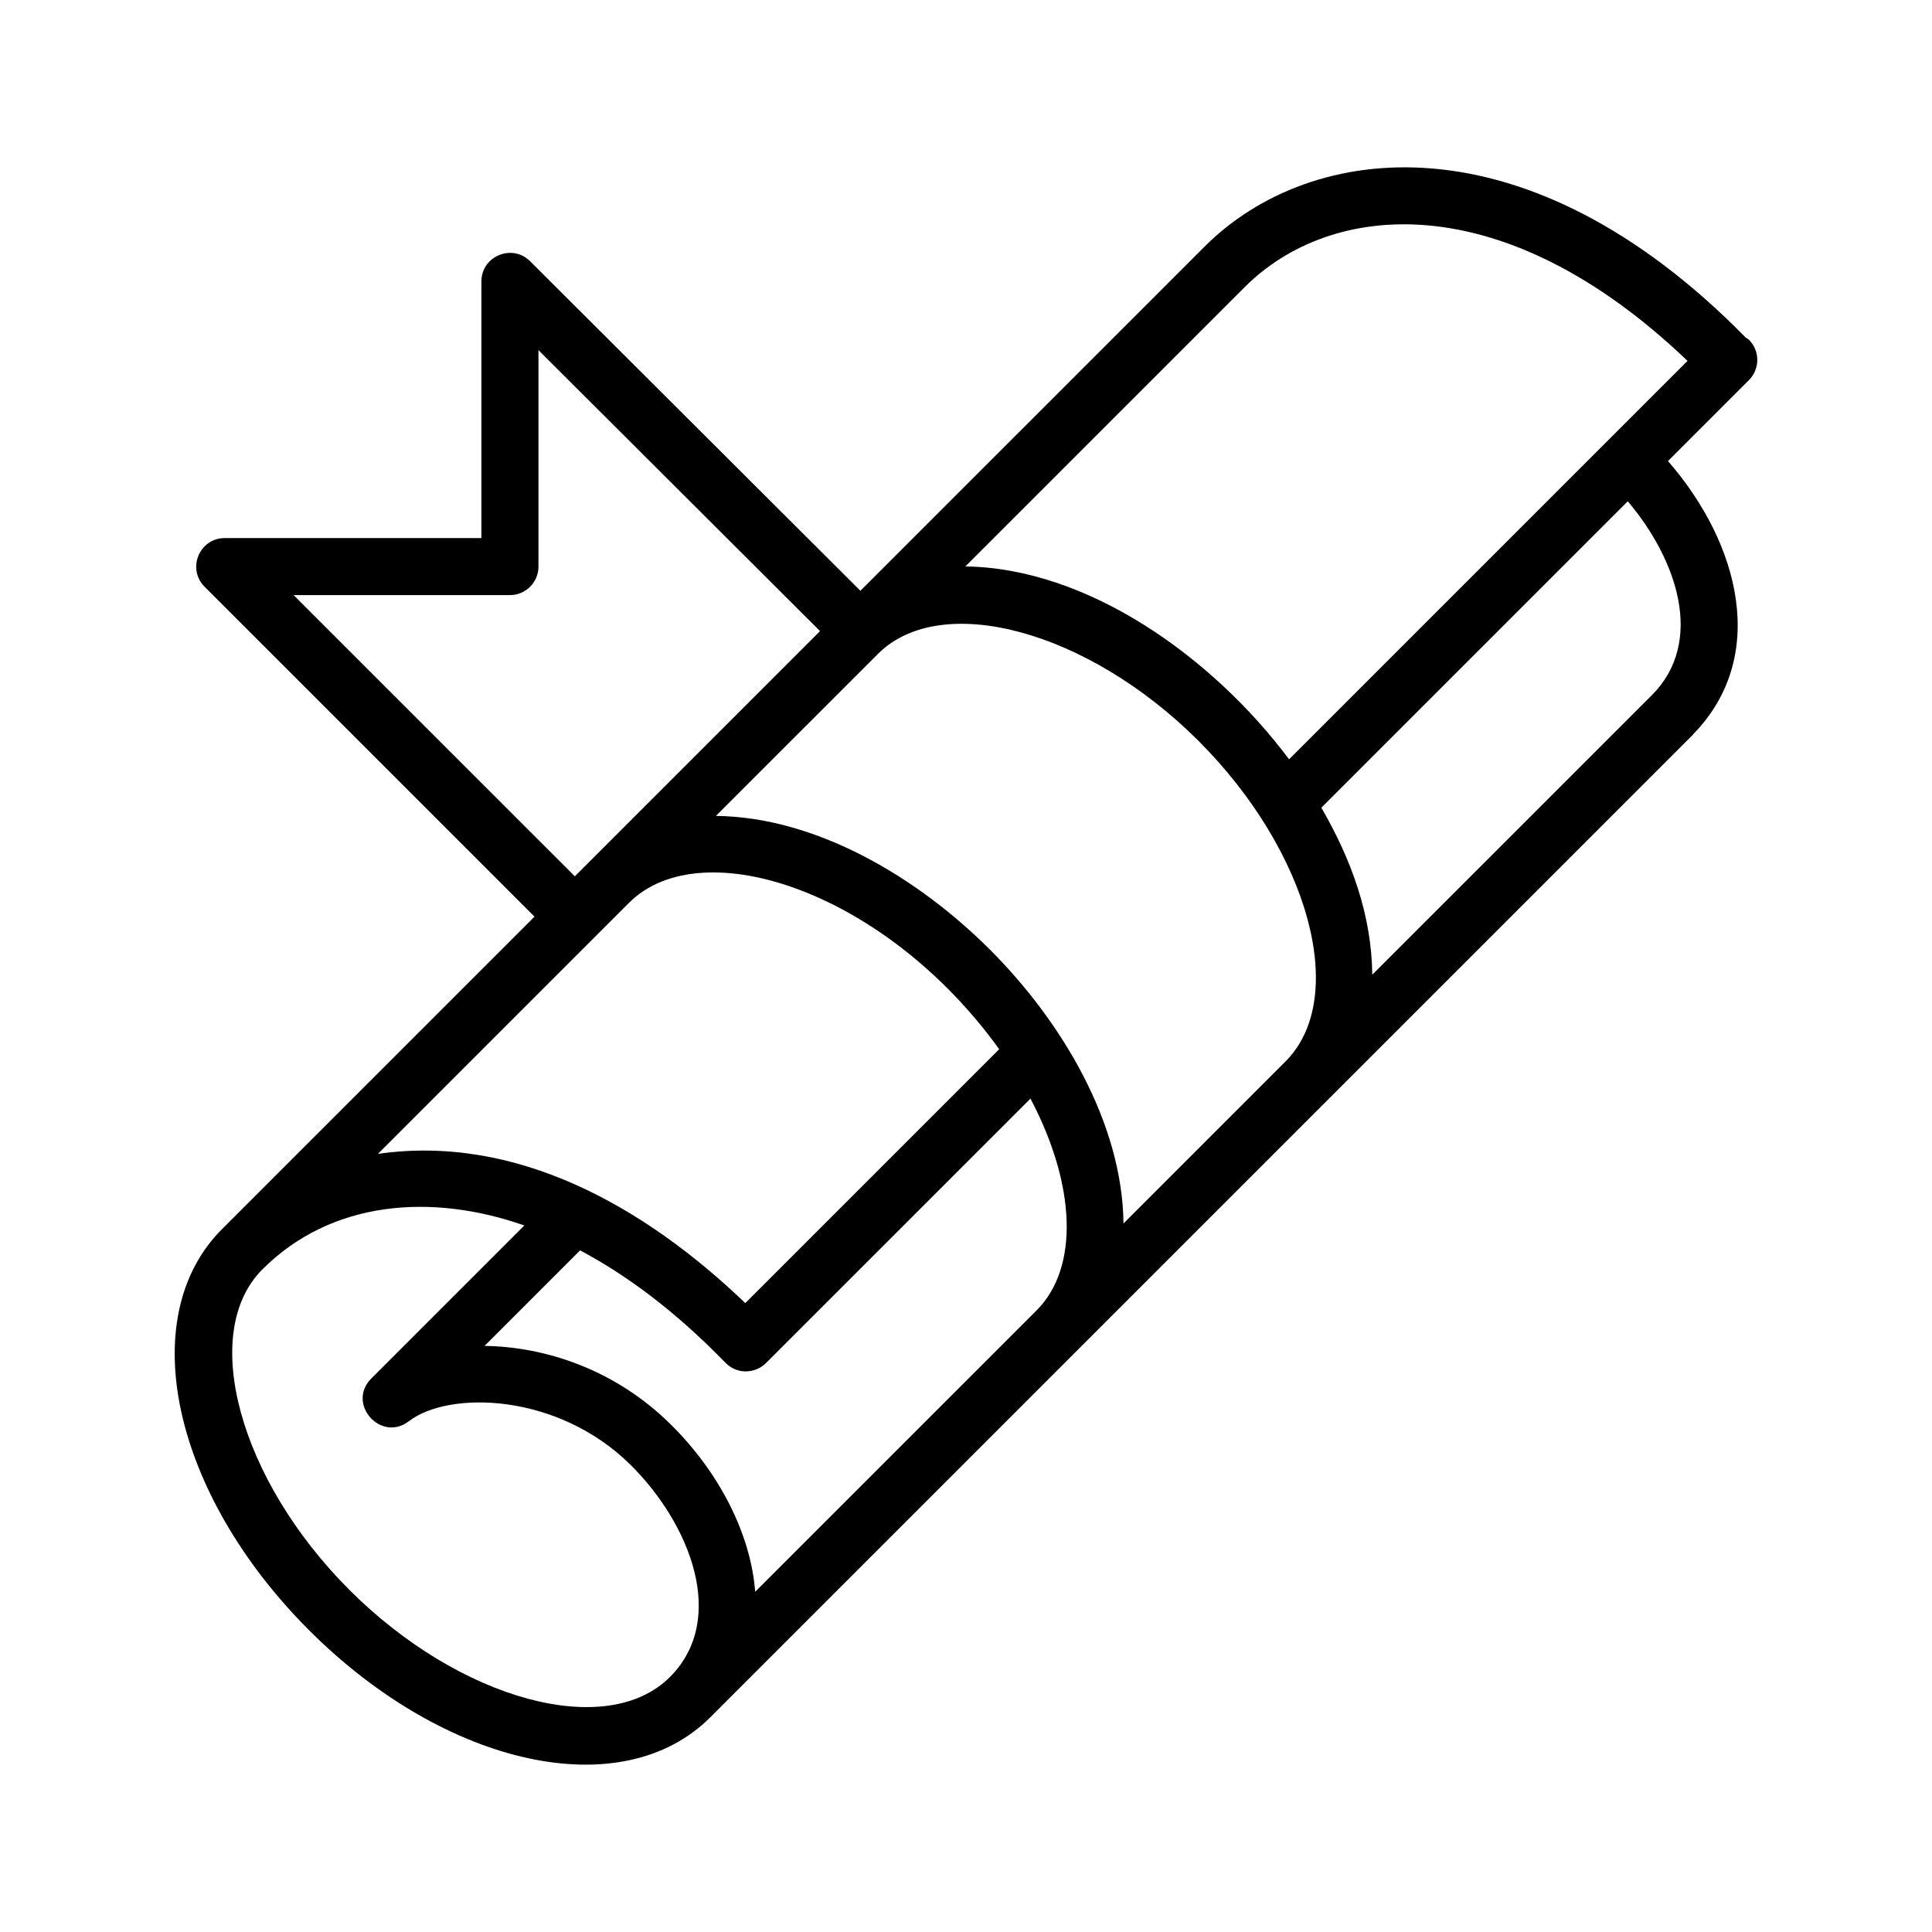 <?xml version="1.0" encoding="UTF-8"?>
<!-- Uploaded to: ICON Repo, www.svgrepo.com, Generator: ICON Repo Mixer Tools -->
<svg fill="#000000" width="800px" height="800px" version="1.1" viewBox="144 144 512 512" xmlns="http://www.w3.org/2000/svg">
 <path d="m607.49 234.04c-0.246-0.246-0.562-0.348-0.832-0.555-57.949-59.098-115.21-52.355-143.45-24.117l-91.195 91.191-87.531-87.332c-4.746-4.727-12.902-1.375-12.902 5.352v68.016h-68.016c-6.727 0-10.09 8.137-5.344 12.902l87.426 87.426-82.816 82.812c-23.336 23.336-13.195 70.02 23.086 106.3 36.23 36.23 82.934 46.453 106.3 23.086 81.547-81.543 180.67-180.66 260.22-260.2l0.16-0.16c0.055-0.055 0.07-0.133 0.125-0.188 19.902-20.344 12.516-50.316-6.688-72.391l21.453-21.453c2.953-2.957 2.953-7.738 0-10.691zm-385.68 67.668h57.328c4.176 0 7.559-3.379 7.559-7.559v-57.359l74.621 74.457c-37.734 37.746-26.539 26.551-64.98 64.98zm88.914 81.516 0.004-0.004c19.34-19.219 67.988-2.938 98.066 38.828l-67.281 67.281c-26.723-25.609-60.664-44.82-97.359-39.539zm10.867 205.15-0.059 0.059c-16.75 16.738-55.629 6.188-84.926-23.086-29.27-29.27-39.852-68.16-23.086-84.926 18.324-18.348 44.855-20.27 69.43-11.664l-40.547 40.547c-6.641 6.641 2.492 17.039 9.949 11.336 10.555-8.133 39.336-7.617 58.715 11.527 15.867 15.688 25.762 40.883 10.523 56.207zm97.215-97.203-74.676 74.668c-1.152-15.145-9.355-31.5-22.434-44.41-14.746-14.57-33.258-20.531-49.281-20.75l25.32-25.32c11.812 6.289 24.754 15.613 38.516 29.781 0.016 0.016 0.031 0.016 0.047 0.031s0.016 0.031 0.031 0.047c3.215 3.215 7.957 2.656 10.609 0.074 0.016-0.016 0.016-0.031 0.031-0.047 0.016-0.016 0.031-0.016 0.039-0.031l70.074-70.07c12.09 22.938 12.891 44.715 1.723 56.027zm65.883-65.895c-26.41 26.418-16.594 16.602-42.953 42.961-0.301-26.621-16.277-53.465-35.406-72.594-19.184-19.172-46.02-35.137-72.605-35.418l43.02-43.012c16.801-16.629 55.625-6.106 84.871 23.125 29.547 29.566 39.82 68.191 23.074 84.938zm97.062-97.043-74.082 74.074c-0.195-15.852-5.5-30.43-13.496-44.266l81.199-81.195c13.117 15.469 20.48 37.281 6.379 51.387zm-96.137 16.992c-20.211-27.035-53.328-50.703-85.785-51.113l74.066-74.059c22.641-22.641 68.191-27.363 117.31 19.578z"/>
</svg>